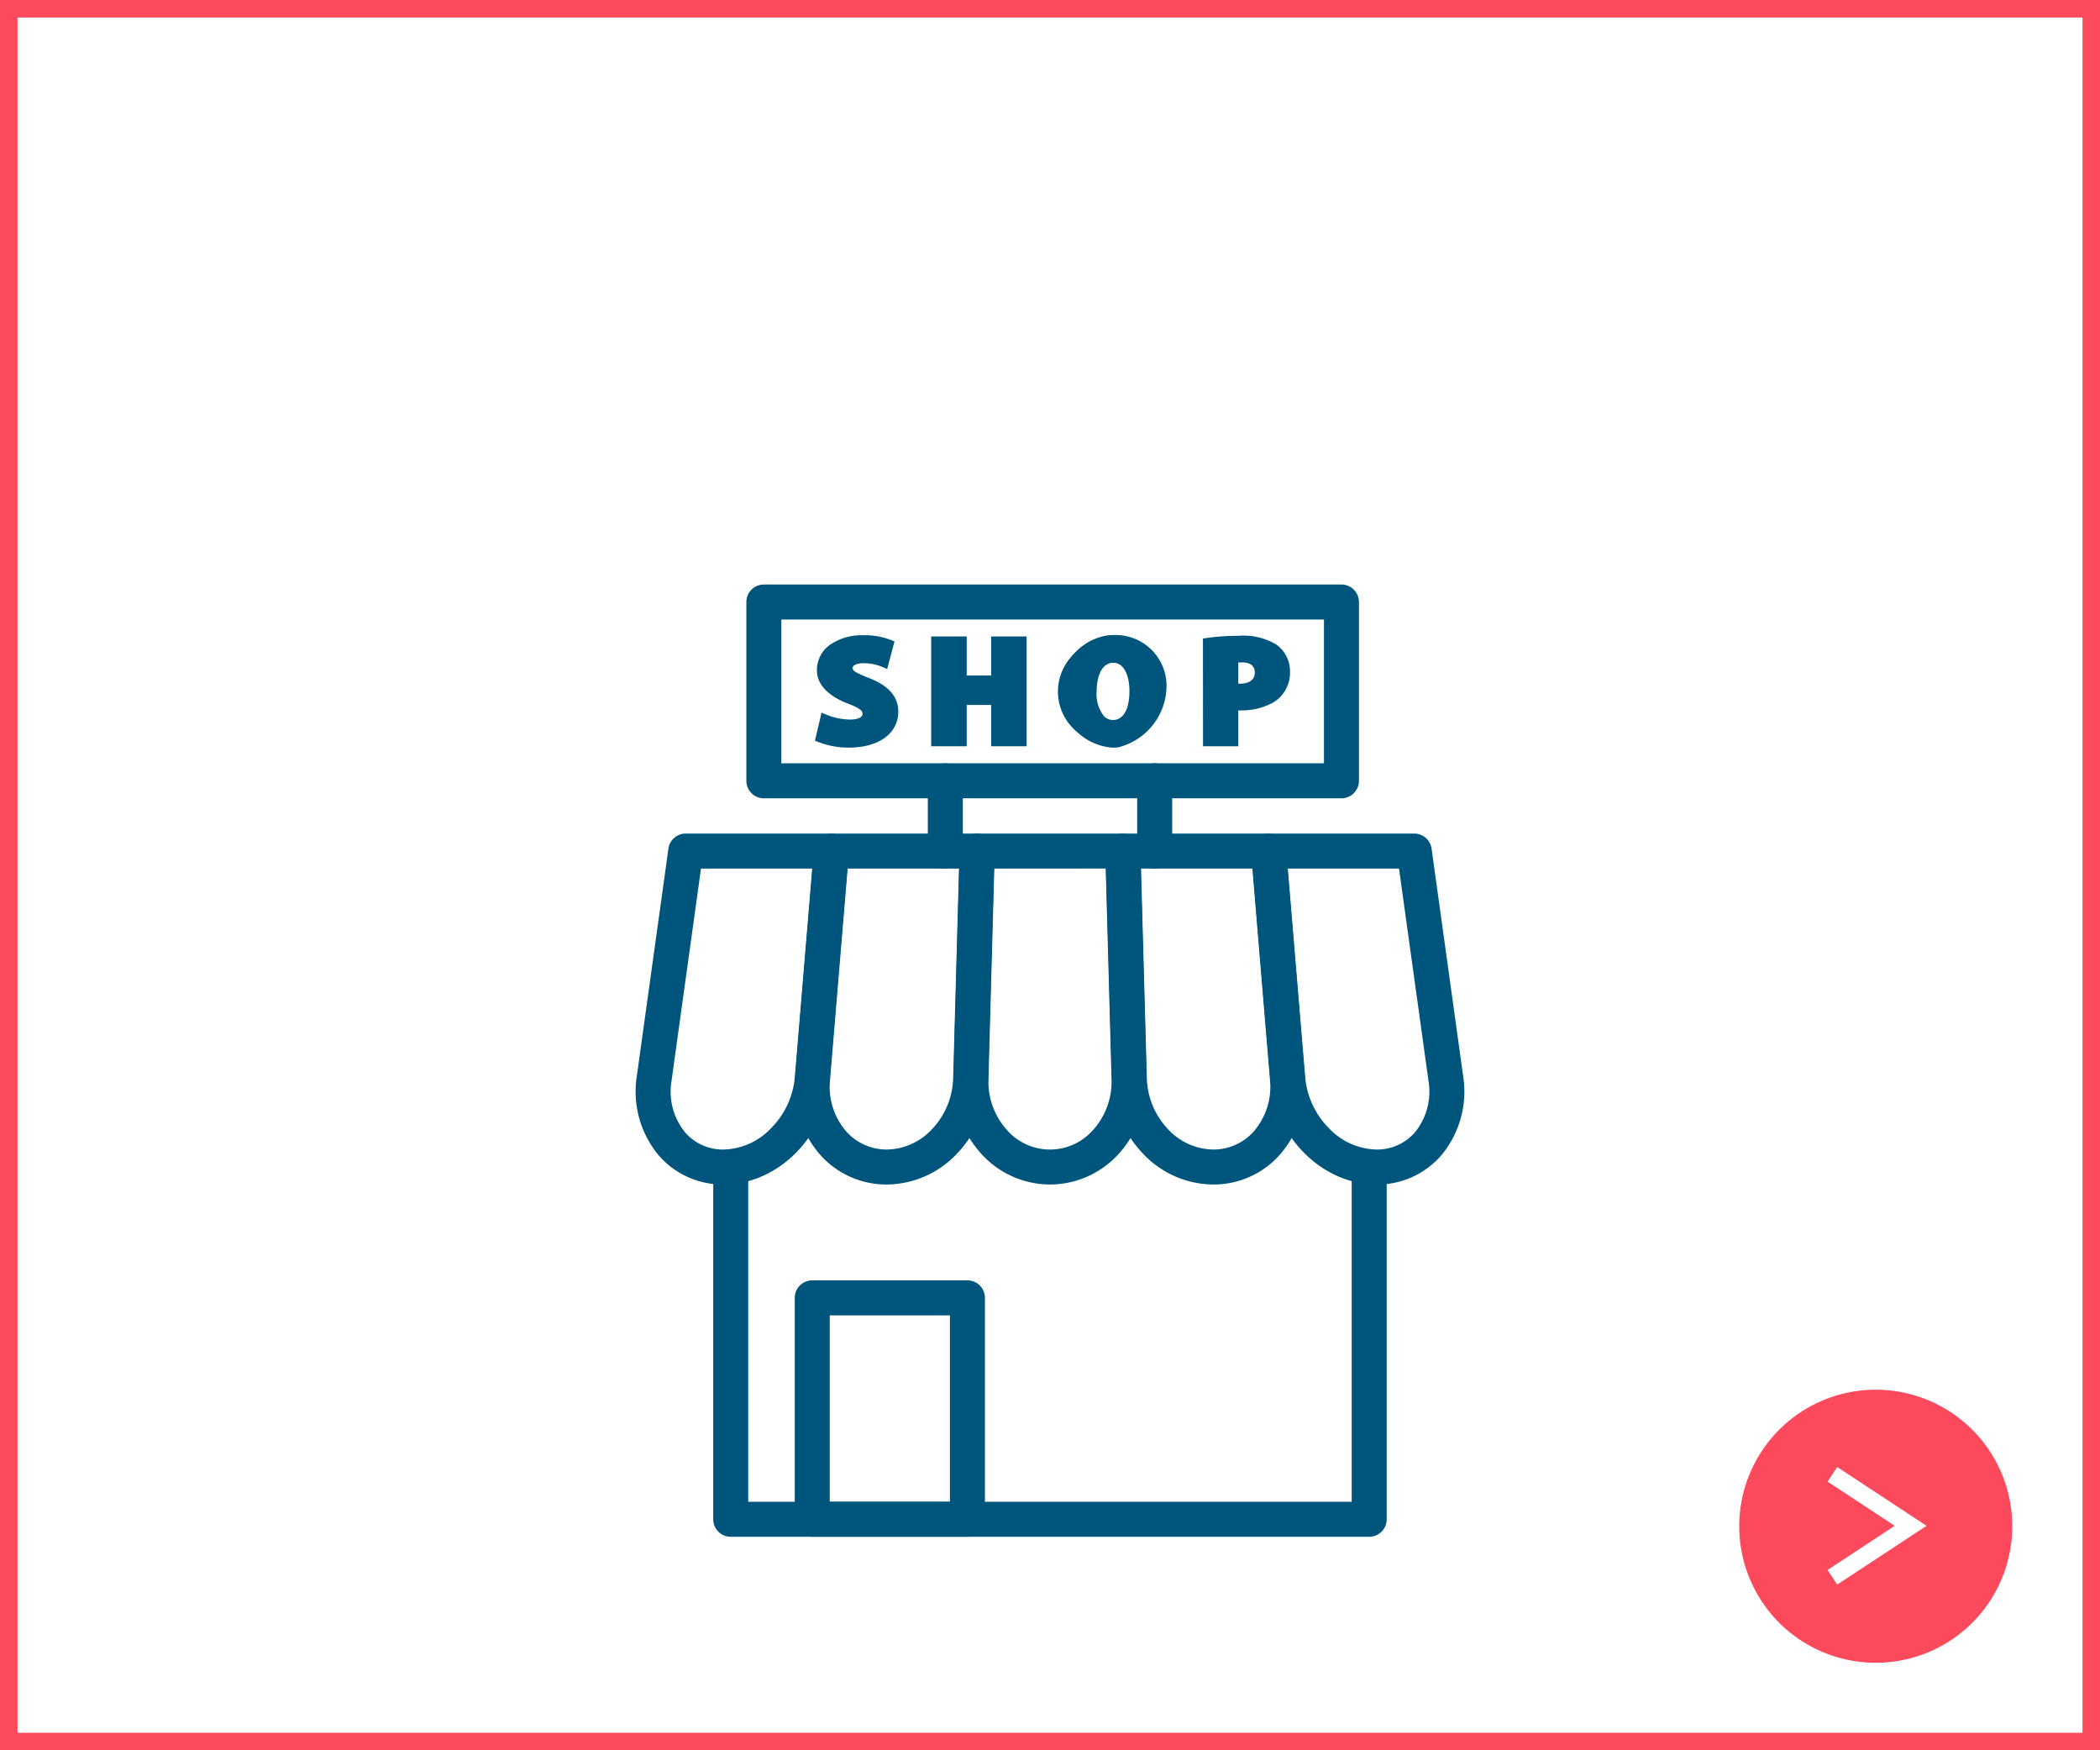 <svg id="Group_12984" data-name="Group 12984" xmlns="http://www.w3.org/2000/svg" width="240" height="200" viewBox="0 0 240 200">
  <g id="Rectangle_239" data-name="Rectangle 239" fill="#fff" stroke="#fd495c" stroke-width="2">
    <rect width="240" height="200" stroke="none"/>
    <rect x="1" y="1" width="238" height="198" fill="none"/>
  </g>
  <g id="グループ_2049" data-name="グループ 2049" transform="translate(-518.425 -533.368)">
    <path id="パス_6586" data-name="パス 6586" d="M732.774,723.368a15.6,15.6,0,1,1,6.092-1.23A15.541,15.541,0,0,1,732.774,723.368Z" fill="#fd495c" stroke="rgba(0,0,0,0)" stroke-width="1"/>
    <g id="arrow-2">
      <path id="パス_420-2" data-name="パス 420-2" d="M727.84,713.6l8.943-5.881-8.943-5.881" fill="none" stroke="#fff" stroke-miterlimit="10" stroke-width="2"/>
    </g>
  </g>
  <g id="Group_1943" data-name="Group 1943" transform="translate(-1070.189 -1448.561)">
    <g id="Group_1939" data-name="Group 1939">
      <path id="Path_5608" data-name="Path 5608" d="M1202.987,1527.418a5.543,5.543,0,0,0,.019-.668,5.312,5.312,0,0,0-5.494-5.124h-.006c-.178-.005-.357,0-.534.012a5.947,5.947,0,1,0,6.015,5.78Zm-5.569,3.919c-1.545,0-2.416-1.583-2.4-3.8,0-1.986.767-3.748,2.4-3.748,1.564,0,2.347,1.688,2.347,3.7C1199.765,1529.754,1198.965,1531.337,1197.418,1531.337Z" fill="#00557d"/>
      <path id="パス_5608_-_アウトライン" data-name="パス 5608 - アウトライン" d="M1197.7,1521.123a5.813,5.813,0,0,1,5.806,5.61,7.271,7.271,0,0,1-5.587,7.238c-.173.015-.348.022-.521.022a6.459,6.459,0,0,1-.462-12.853c.2-.013.388-.018.571-.013C1197.572,1521.124,1197.636,1521.123,1197.7,1521.123Zm-.3,11.87c.145,0,.292-.006.437-.018a5.109,5.109,0,0,0,4.654-5.514l0-.043,0-.043a5.065,5.065,0,0,0,.017-.608,4.813,4.813,0,0,0-4.806-4.643c-.057,0-.113,0-.171,0h-.037c-.156,0-.315,0-.486.011a5.081,5.081,0,0,0-4.7,5.424l0,.031,0,.031a5.1,5.1,0,0,0,5.089,5.37Zm.02-9.7c1.729,0,2.847,1.65,2.847,4.2a6.093,6.093,0,0,1-.661,3.016,2.478,2.478,0,0,1-3.956.586,4.976,4.976,0,0,1-1.13-3.562,5.791,5.791,0,0,1,.654-2.864A2.512,2.512,0,0,1,1197.418,1523.294Zm0,7.543c.433,0,1.847-.241,1.847-3.339,0-1.478-.484-3.2-1.847-3.2-1.4,0-1.9,1.75-1.9,3.248a4.092,4.092,0,0,0,.84,2.854A1.445,1.445,0,0,0,1197.418,1530.837Z" fill="#00557d"/>
      <path id="Path_5609" data-name="Path 5609" d="M1183.961,1526.254h-3.79v-4.466h-3.059v11.546h3.059v-4.719h3.79v4.719h3.059v-11.546h-3.059Z" fill="#00557d"/>
      <path id="パス_5609_-_アウトライン" data-name="パス 5609 - アウトライン" d="M1176.612,1521.288h4.059v4.466h2.79v-4.466h4.059v12.546h-4.059v-4.719h-2.79v4.719h-4.059Zm3.059,1h-2.059v10.546h2.059v-4.719h4.79v4.719h2.059v-10.546h-2.059v4.466h-4.79Z" fill="#00557d"/>
      <path id="Path_5610" data-name="Path 5610" d="M1169.317,1526.5c-1.638-.642-2.19-.957-2.19-1.6,0-.566.574-1.06,1.754-1.06a5.942,5.942,0,0,1,2.364.477l.574-2.165a7.709,7.709,0,0,0-2.921-.507c-3.112,0-4.849,1.536-4.849,3.495,0,1.373,1.1,2.518,3.216,3.345,1.39.524,2,.941,2,1.628s-.626,1.163-1.912,1.163a7.812,7.812,0,0,1-2.921-.6l-.521,2.207a8.85,8.85,0,0,0,3.31.6c3.252,0,5.111-1.492,5.13-3.594C1172.351,1528.458,1171.455,1527.33,1169.317,1526.5Z" fill="#00557d"/>
      <path id="パス_5610_-_アウトライン" data-name="パス 5610 - アウトライン" d="M1169.067,1521.146a8.181,8.181,0,0,1,2.931.542l.42.161-.837,3.158-.532-.227a5.413,5.413,0,0,0-2.138-.437h-.027c-.606,0-1.256.175-1.256.56,0,.276.27.506,1.873,1.133,2.255.873,3.351,2.135,3.351,3.856-.022,2.488-2.231,4.093-5.627,4.094h-.113a9.316,9.316,0,0,1-3.381-.633l-.406-.157.756-3.2.543.226a7.28,7.28,0,0,0,2.734.56c.326,0,1.407-.048,1.407-.663,0-.326-.28-.634-1.676-1.16l-.005,0c-1.612-.629-3.534-1.8-3.534-3.811a3.566,3.566,0,0,1,1.454-2.88,6.365,6.365,0,0,1,3.889-1.115Zm2.15,1.329a7.235,7.235,0,0,0-2.308-.327h-.011a5.4,5.4,0,0,0-3.288.91,2.554,2.554,0,0,0-1.061,2.085c0,1.445,1.574,2.363,2.9,2.878,1.224.461,2.321.969,2.321,2.095,0,.39-.174,1.663-2.412,1.663a8.281,8.281,0,0,1-2.565-.431l-.288,1.22a8.323,8.323,0,0,0,2.714.418h.006c2.839,0,4.613-1.187,4.63-3.1,0-1.674-1.549-2.468-2.714-2.919-1.557-.61-2.51-1.036-2.51-2.065,0-.776.7-1.56,2.254-1.56h.03a6.408,6.408,0,0,1,1.993.315Z" fill="#00557d"/>
      <path id="Path_5611" data-name="Path 5611" d="M1215.763,1522.624a6.716,6.716,0,0,0-3.98-.91,24.3,24.3,0,0,0-3.616.24l.008,11.38h3.034v-4.123c.212.016.469.03.764.03,2.11,0,5.144-.747,5.144-3.958A3.227,3.227,0,0,0,1215.763,1522.624Zm-3.859,4.557c-.312,0-.505-.017-.7-.031v-3.309a4.079,4.079,0,0,1,.921-.089c1.217,0,1.964.593,1.964,1.655C1214.094,1526.453,1213.33,1527.184,1211.9,1527.181Z" fill="#00557d"/>
      <path id="パス_5611_-_アウトライン" data-name="パス 5611 - アウトライン" d="M1212.347,1521.19a7.22,7.22,0,0,1,3.671,1l.036.023a3.729,3.729,0,0,1,1.564,3.071,3.948,3.948,0,0,1-2.031,3.612,7.56,7.56,0,0,1-3.613.841q-.131,0-.264,0v4.1h-4.034l-.009-12.314.43-.061a24.88,24.88,0,0,1,3.485-.246h.183C1211.957,1521.2,1212.153,1521.19,1212.347,1521.19Zm3.143,1.853a6.22,6.22,0,0,0-3.143-.853c-.173,0-.349.007-.522.022l-.023,0h-.023a23.626,23.626,0,0,0-3.111.178l.007,10.442h2.034v-4.162l.538.041c.254.019.492.028.726.028a6.558,6.558,0,0,0,3.114-.708,2.927,2.927,0,0,0,1.53-2.75A2.731,2.731,0,0,0,1215.49,1523.043Zm-3.428.208h.072c1.517,0,2.46.827,2.46,2.155,0,1.381-1.052,2.274-2.681,2.274h-.01c-.3,0-.5-.015-.673-.028l-.521-.038v-4.178l.4-.085A4.58,4.58,0,0,1,1212.062,1523.251Zm-.149,3.43c1.069,0,1.681-.464,1.681-1.274,0-.955-.8-1.155-1.464-1.155h-.008a3.935,3.935,0,0,0-.413.017v2.41l.2,0Z" fill="#00557d"/>
    </g>
    <g id="Group_1941" data-name="Group 1941">
      <g id="Group_1940" data-name="Group 1940">
        <path id="パス_5612" data-name="パス 5612" d="M1152.863,1583.912a9.654,9.654,0,0,1-7.393-3.332,11.361,11.361,0,0,1-2.5-9.065l3.609-25.981a2,2,0,0,1,1.981-1.725h16.626a2,2,0,0,1,1.993,2.166l-2.168,25.981C1164.464,1578.549,1159.013,1583.912,1152.863,1583.912Zm-2.559-36.1-3.369,24.256a7.374,7.374,0,0,0,1.552,5.888,5.708,5.708,0,0,0,4.376,1.959,7.714,7.714,0,0,0,5.42-2.407,9.456,9.456,0,0,0,2.745-5.881l1.987-23.815Z" fill="#00557d"/>
        <path id="パス_5613" data-name="パス 5613" d="M1171.526,1583.912A10.118,10.118,0,0,1,1164,1580.6a11.8,11.8,0,0,1-2.942-8.976l2.165-25.981a2,2,0,0,1,1.993-1.834h16.626a2,2,0,0,1,2,2.056l-.724,25.981a12.8,12.8,0,0,1-3.471,8.445A11.128,11.128,0,0,1,1171.526,1583.912Zm-4.466-36.1-2.012,24.147a7.79,7.79,0,0,0,1.9,5.936,6.161,6.161,0,0,0,4.578,2.02,7.17,7.17,0,0,0,5.215-2.366,8.805,8.805,0,0,0,2.382-5.811l.667-23.926Z" fill="#00557d"/>
        <path id="パス_5614" data-name="パス 5614" d="M1190.19,1583.912a10.607,10.607,0,0,1-7.643-3.282,12.3,12.3,0,0,1-3.39-8.895l.721-25.981a2,2,0,0,1,2-1.945H1198.5a2,2,0,0,1,2,1.945l.72,25.981a12.3,12.3,0,0,1-3.39,8.9A10.605,10.605,0,0,1,1190.19,1583.912Zm-6.368-36.1-.667,24.037a8.283,8.283,0,0,0,2.259,5.995,6.54,6.54,0,0,0,9.55,0,8.283,8.283,0,0,0,2.259-6l-.666-24.036Z" fill="#00557d"/>
        <path id="パス_5615" data-name="パス 5615" d="M1208.853,1583.912a11.128,11.128,0,0,1-8.125-3.621,12.8,12.8,0,0,1-3.471-8.445l-.723-25.981a2,2,0,0,1,2-2.056h16.626a2,2,0,0,1,1.993,1.834l2.164,25.981a11.8,11.8,0,0,1-2.943,8.976A10.118,10.118,0,0,1,1208.853,1583.912Zm-8.263-36.1.666,23.925a8.806,8.806,0,0,0,2.382,5.812,7.17,7.17,0,0,0,5.215,2.366,6.161,6.161,0,0,0,4.578-2.02,7.791,7.791,0,0,0,1.9-5.936l-2.011-24.147Z" fill="#00557d"/>
        <path id="パス_5616" data-name="パス 5616" d="M1227.516,1583.912c-6.15,0-11.6-5.363-12.151-11.956l-2.167-25.981a2,2,0,0,1,1.993-2.166h16.626a2,2,0,0,1,1.981,1.725l3.608,25.981a11.361,11.361,0,0,1-2.5,9.065A9.654,9.654,0,0,1,1227.516,1583.912Zm-10.151-36.1,1.986,23.815a9.457,9.457,0,0,0,2.745,5.881,7.713,7.713,0,0,0,5.42,2.407,5.708,5.708,0,0,0,4.376-1.959,7.374,7.374,0,0,0,1.552-5.888l-3.369-24.256Z" fill="#00557d"/>
      </g>
      <path id="パス_5617" data-name="パス 5617" d="M1226.675,1624.166H1153.7a2,2,0,0,1-2-2v-40.254a2,2,0,0,1,4,0v38.254h68.97v-38.254a2,2,0,0,1,4,0v40.254A2,2,0,0,1,1226.675,1624.166Z" fill="#00557d"/>
      <path id="長方形_240" data-name="長方形 240" d="M0-2H17.734a2,2,0,0,1,2,2V25.3a2,2,0,0,1-2,2H0a2,2,0,0,1-2-2V0A2,2,0,0,1,0-2ZM15.734,2H2V23.3H15.734Z" transform="translate(1163.017 1596.865)" fill="#00557d"/>
    </g>
    <g id="Group_1942" data-name="Group 1942">
      <path id="線_15" data-name="線 15" d="M0,10.026a2,2,0,0,1-2-2V0A2,2,0,0,1,0-2,2,2,0,0,1,2,0V8.026A2,2,0,0,1,0,10.026Z" transform="translate(1178.226 1537.783)" fill="#00557d"/>
      <path id="線_16" data-name="線 16" d="M0,10.026a2,2,0,0,1-2-2V0A2,2,0,0,1,0-2,2,2,0,0,1,2,0V8.026A2,2,0,0,1,0,10.026Z" transform="translate(1202.153 1537.783)" fill="#00557d"/>
    </g>
    <path id="長方形_241" data-name="長方形 241" d="M0-2H66.01a2,2,0,0,1,2,2V20.43a2,2,0,0,1-2,2H0a2,2,0,0,1-2-2V0A2,2,0,0,1,0-2ZM64.01,2H2V18.43H64.01Z" transform="translate(1157.487 1517.353)" fill="#00557d"/>
  </g>
</svg>
